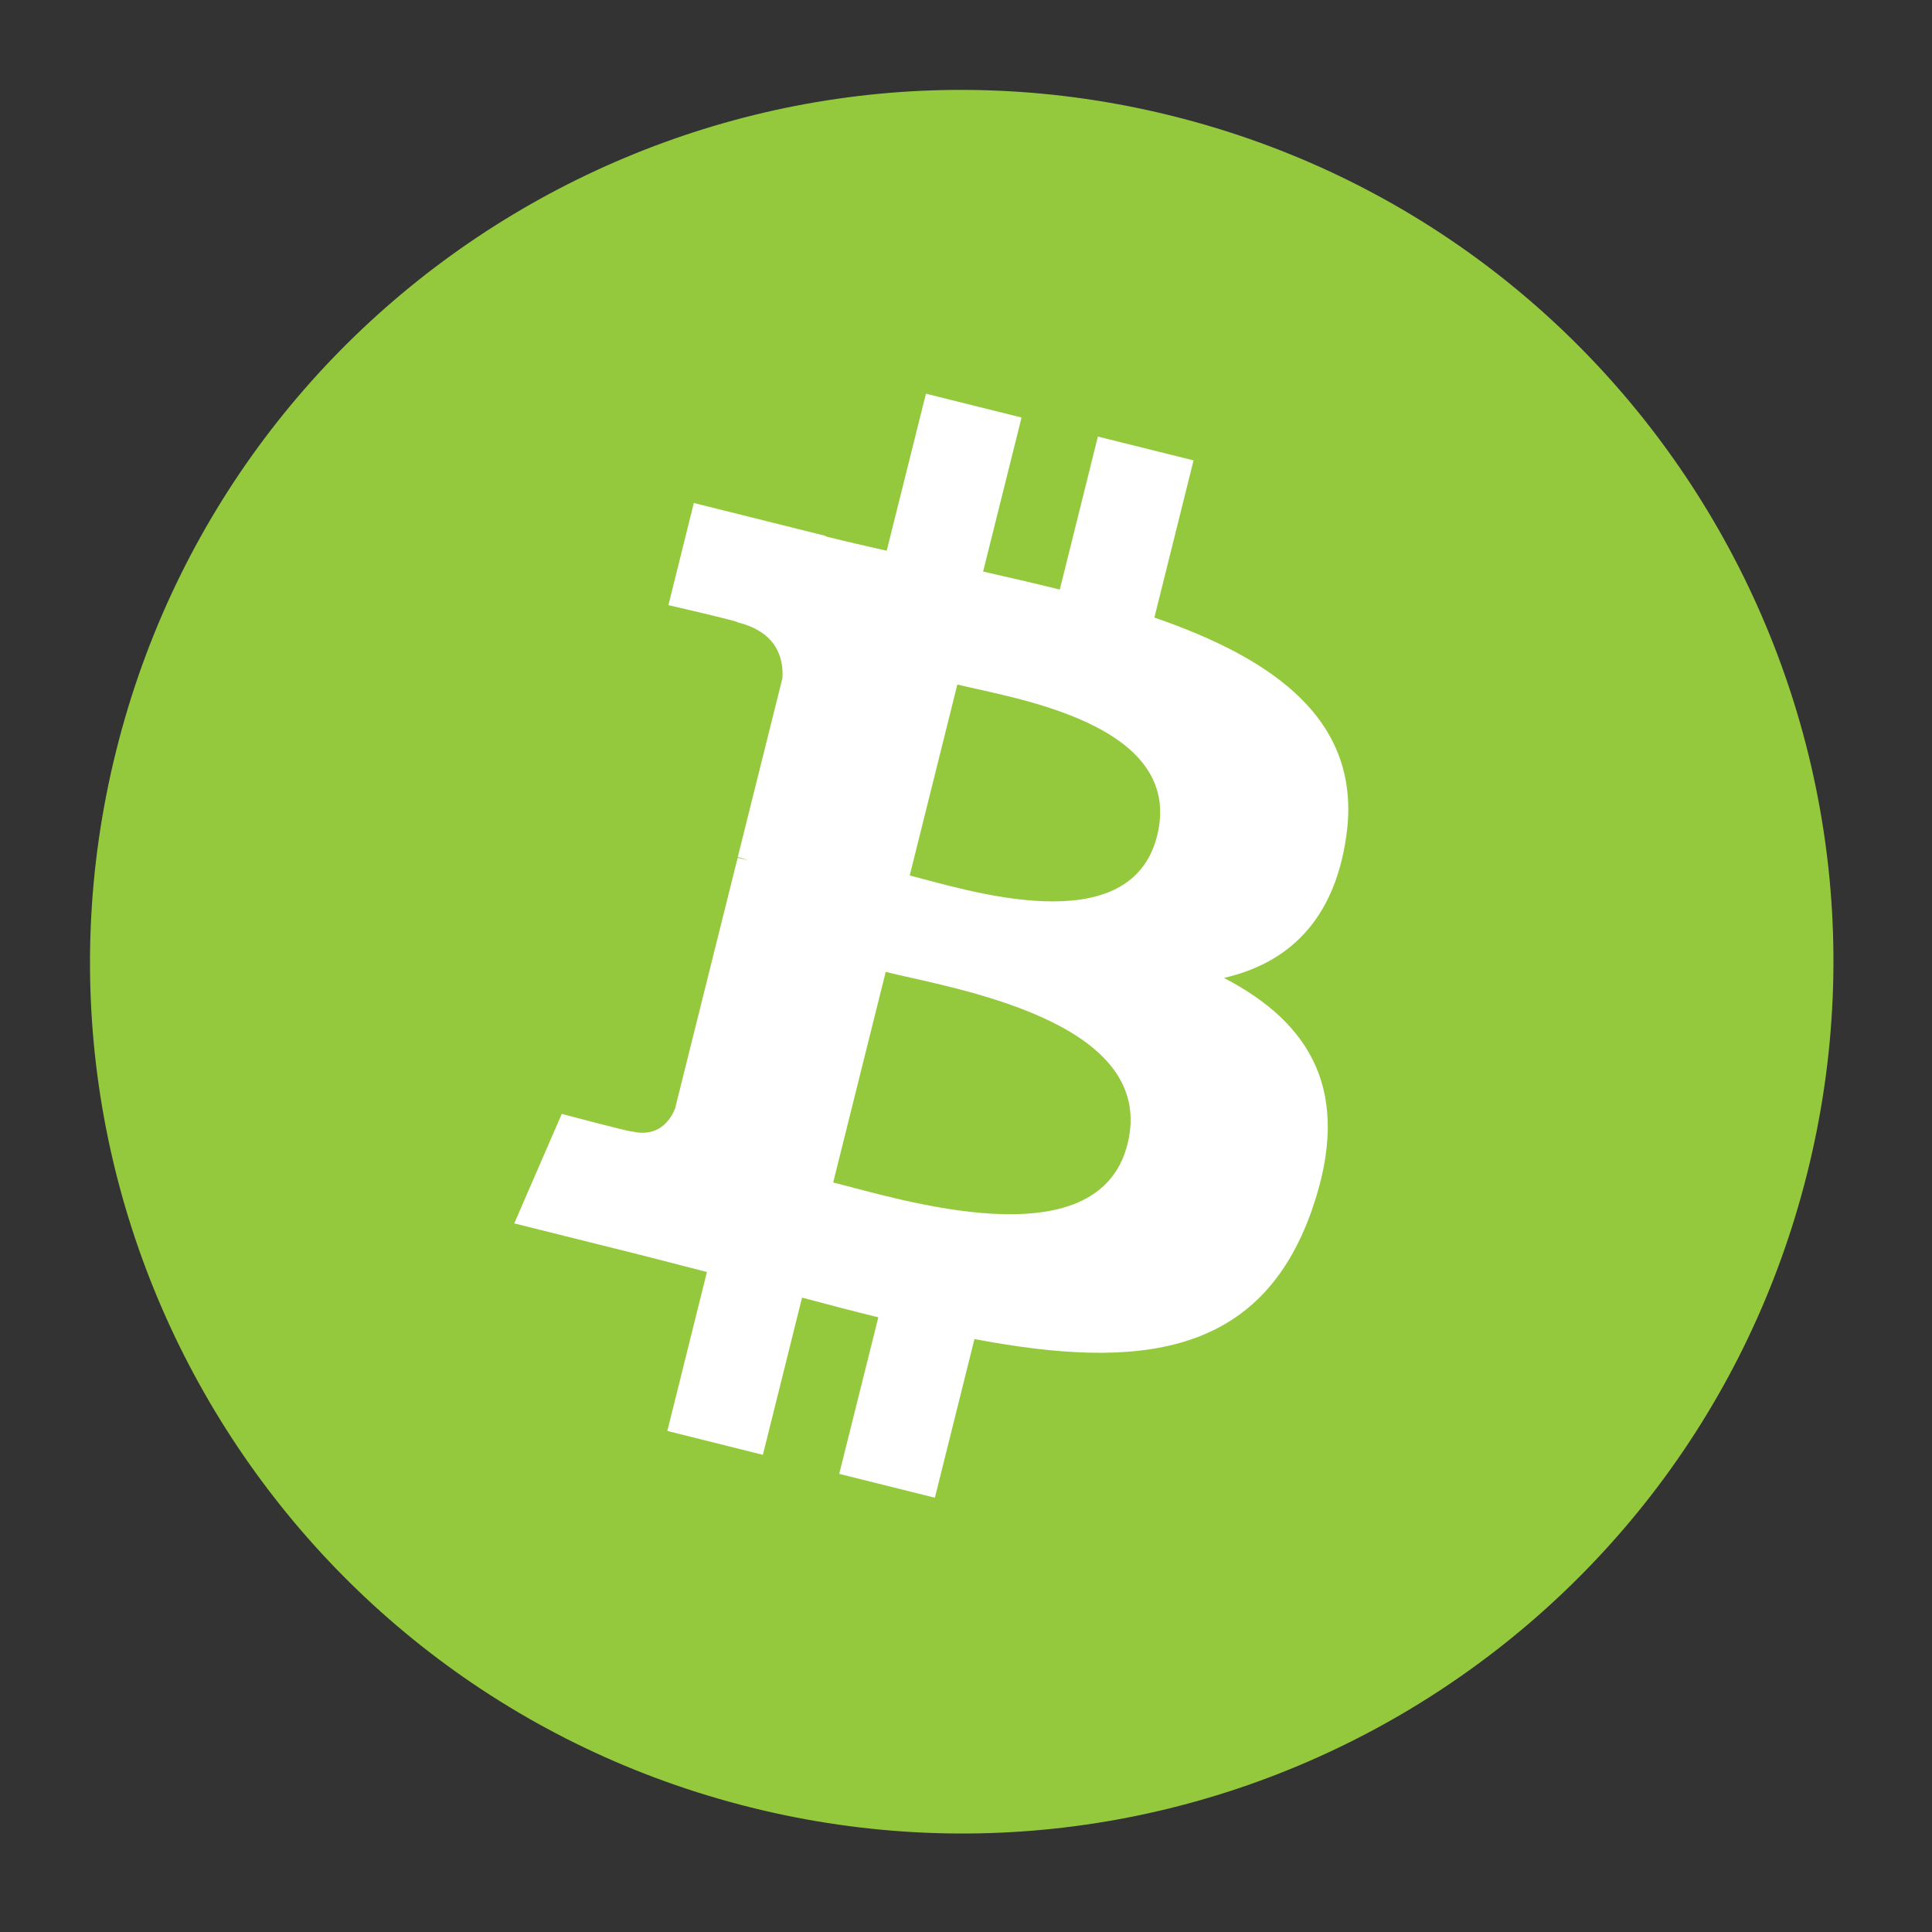 <svg xmlns="http://www.w3.org/2000/svg" xmlns:xlink="http://www.w3.org/1999/xlink" width="150" zoomAndPan="magnify" viewBox="0 0 112.5 112.5" height="150" preserveAspectRatio="xMidYMid meet" version="1.0"><rect x="0" y="0" width="112.5" height="112.5" fill="#333333" stroke="none"/><path fill="#95c93d" d="M 105.242 68.281 C 98.461 95.477 70.918 112.027 43.719 105.246 C 16.527 98.465 -0.023 70.922 6.762 43.727 C 13.539 16.527 41.082 -0.027 68.273 6.754 C 95.473 13.535 112.023 41.082 105.242 68.281 Z M 105.242 68.281 " fill-opacity="1" fill-rule="nonzero"/><path fill="#ffffff" d="M 78.383 48.77 C 79.395 42.012 74.25 38.383 67.219 35.961 L 69.5 26.809 L 63.93 25.422 L 61.711 34.332 C 60.246 33.965 58.742 33.621 57.246 33.281 L 59.484 24.312 L 53.918 22.926 L 51.633 32.07 C 50.422 31.797 49.23 31.523 48.078 31.234 L 48.082 31.207 L 40.402 29.289 L 38.922 35.238 C 38.922 35.238 43.051 36.184 42.965 36.242 C 45.223 36.809 45.629 38.301 45.562 39.484 L 42.961 49.906 C 43.117 49.949 43.32 50.004 43.543 50.094 C 43.355 50.047 43.156 49.996 42.953 49.949 L 39.309 64.551 C 39.035 65.234 38.336 66.266 36.758 65.875 C 36.812 65.953 32.711 64.863 32.711 64.863 L 29.945 71.238 L 37.191 73.047 C 38.539 73.383 39.863 73.738 41.164 74.07 L 38.859 83.324 L 44.422 84.715 L 46.703 75.559 C 48.223 75.969 49.699 76.352 51.145 76.707 L 48.867 85.824 L 54.438 87.211 L 56.742 77.973 C 66.242 79.77 73.383 79.047 76.391 70.457 C 78.812 63.539 76.27 59.547 71.273 56.945 C 74.91 56.105 77.652 53.715 78.383 48.77 Z M 65.656 66.613 C 63.938 73.531 52.289 69.793 48.516 68.855 L 51.574 56.594 C 55.348 57.535 67.457 59.402 65.656 66.613 Z M 67.379 48.668 C 65.809 54.961 56.117 51.766 52.973 50.98 L 55.746 39.859 C 58.891 40.645 69.016 42.105 67.379 48.668 Z M 67.379 48.668 " fill-opacity="1" fill-rule="nonzero"/></svg>